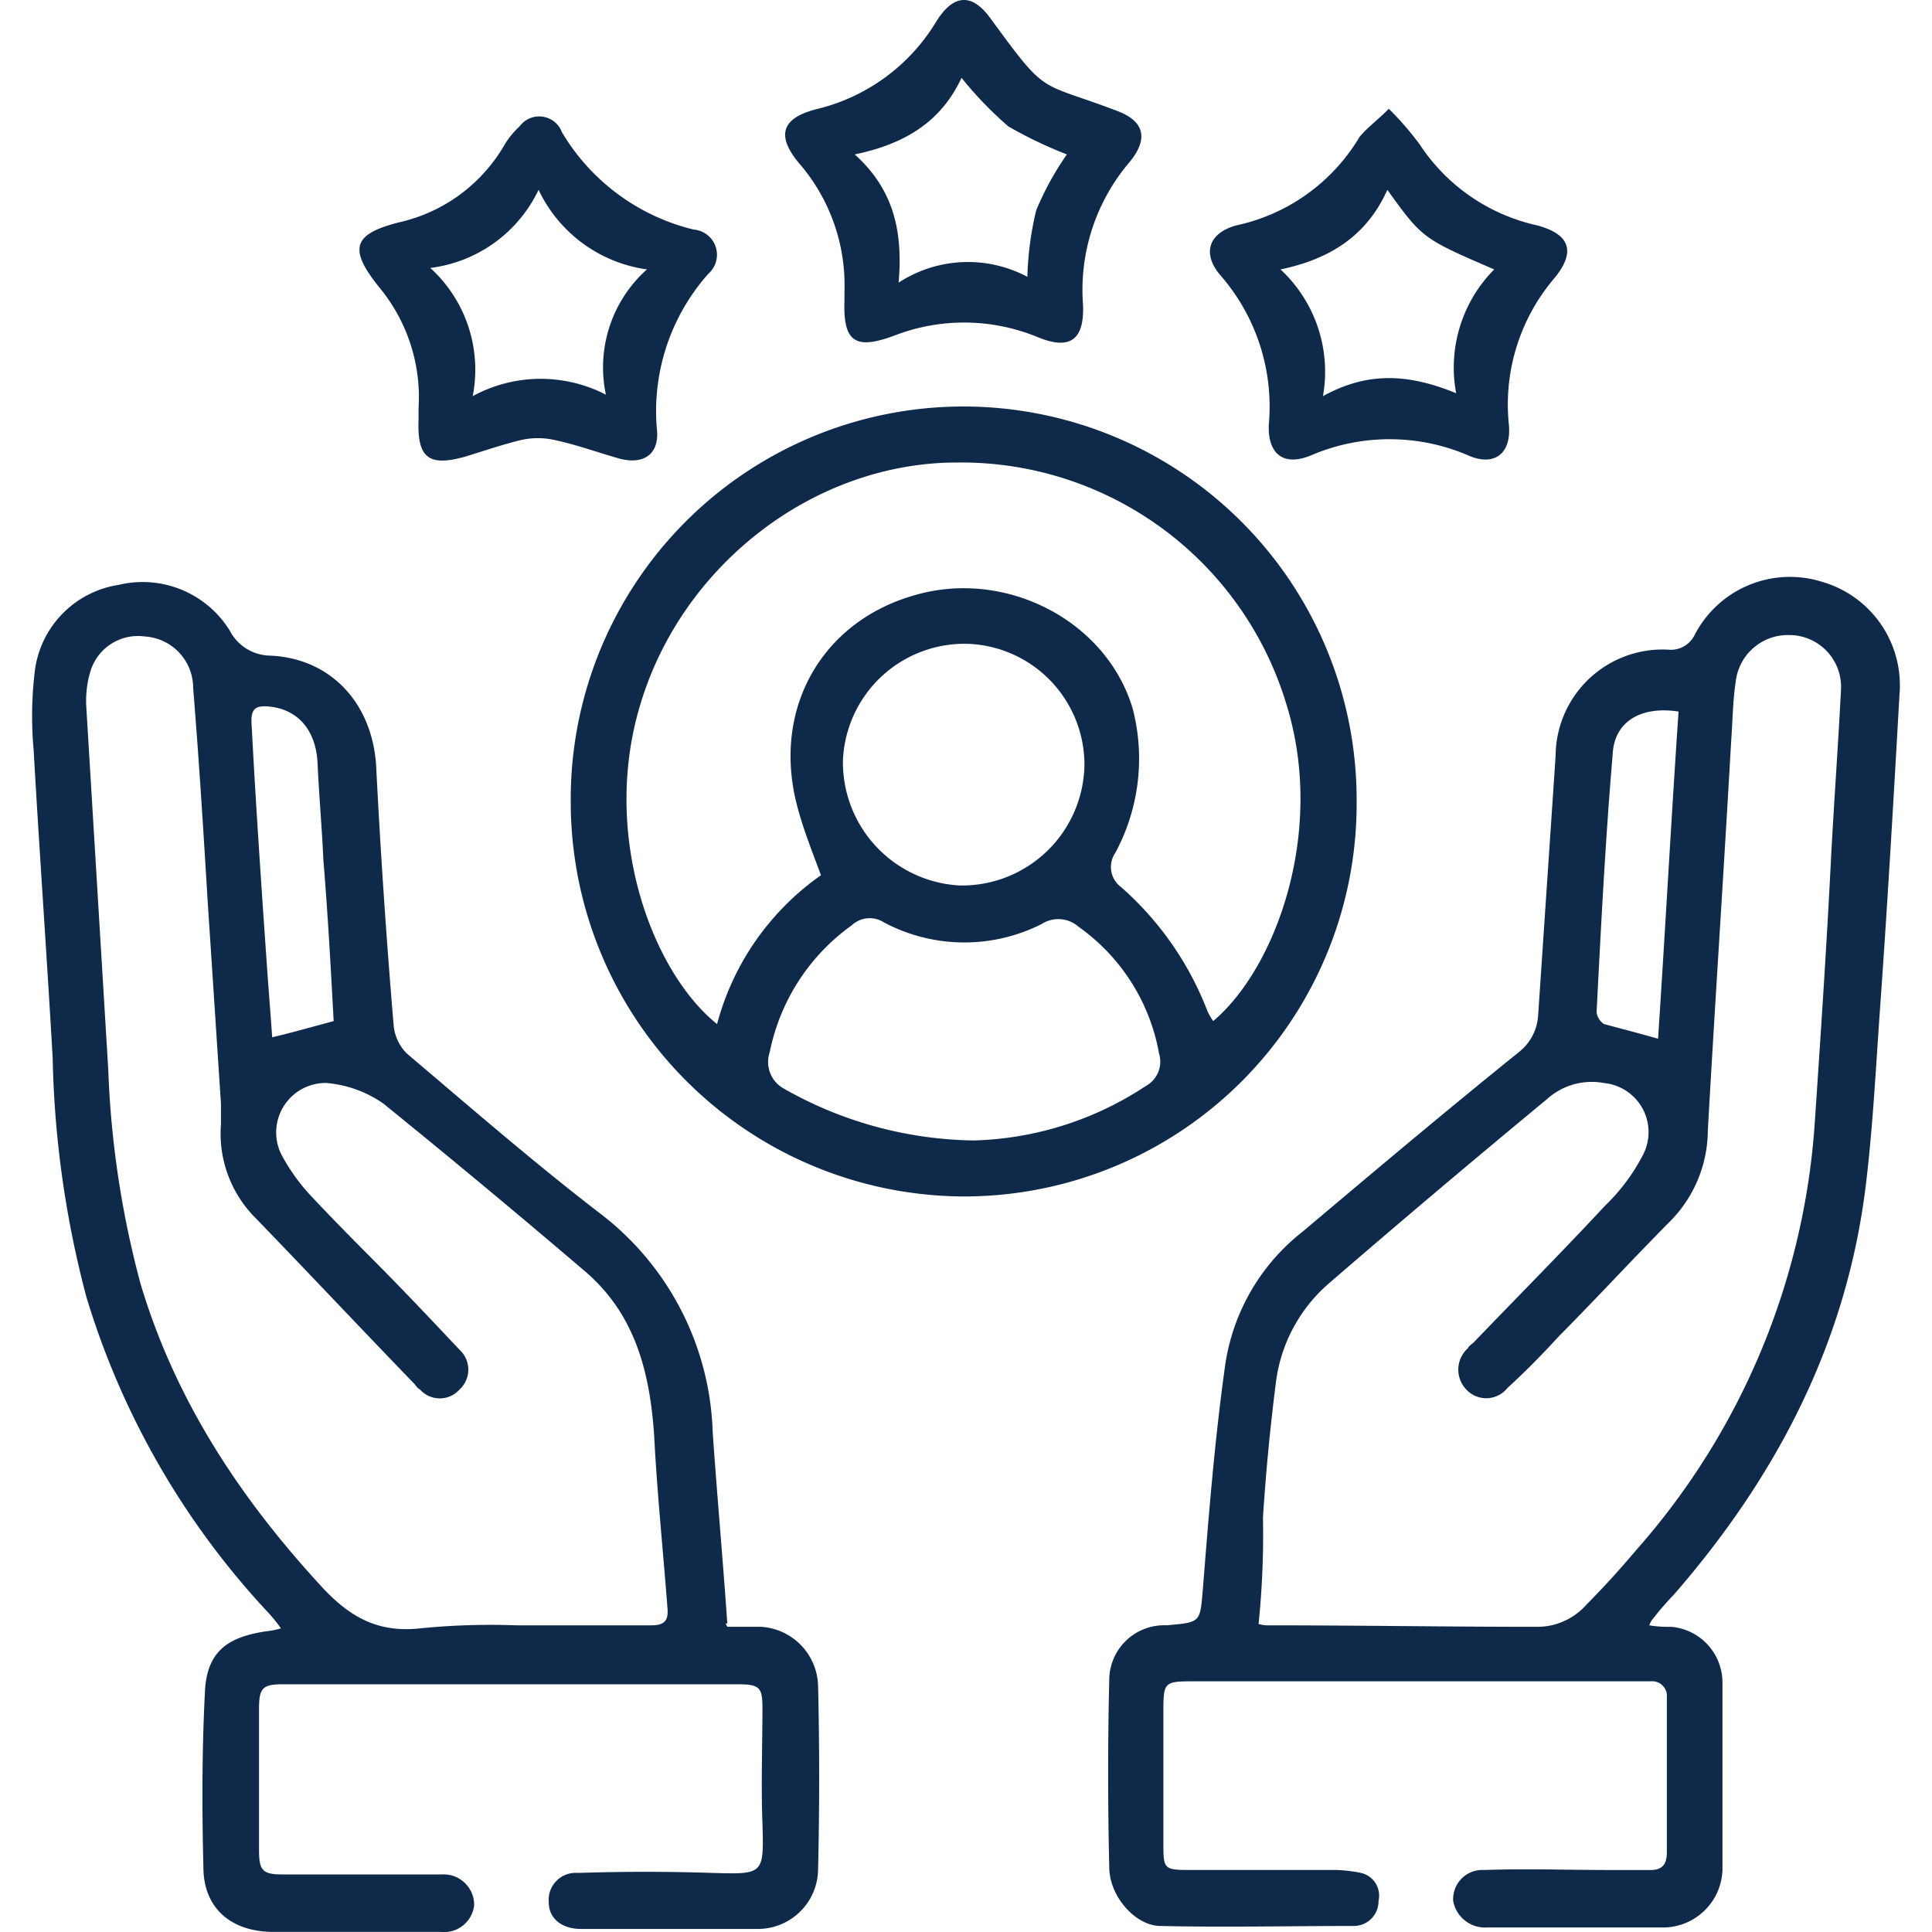 <?xml version="1.0" standalone="no"?><!DOCTYPE svg PUBLIC "-//W3C//DTD SVG 1.1//EN" "http://www.w3.org/Graphics/SVG/1.1/DTD/svg11.dtd"><svg t="1754300280826" class="icon" viewBox="0 0 1024 1024" version="1.1" xmlns="http://www.w3.org/2000/svg" p-id="3353" xmlns:xlink="http://www.w3.org/1999/xlink" width="200" height="200"><path d="M385.503 862.247h17.842a32.168 32.168 0 0 1 30.248 31.247c0.776 32.023 0.776 64.849 0 97.64a31.904 31.904 0 0 1-31.801 31.247h-93.86c-10.086 0-17.065-5.469-17.065-14.062a14.318 14.318 0 0 1 15.512-15.623c24.045-0.785 47.314-0.785 71.359 0 27.151 0.776 27.151 0.776 26.375-26.562-0.776-20.308 0-40.616 0-60.932 0-10.939-1.553-12.5-13.183-12.5H149.693c-10.862 0-12.407 2.346-12.407 13.277v74.235c0 10.939 1.553 13.277 12.407 13.277h84.551a16.152 16.152 0 0 1 17.065 16.4 16.05 16.05 0 0 1-17.842 14.062H145.043c-22.492 0-37.237-12.5-37.237-34.37-0.776-30.462-0.776-61.709 0.776-92.153 0.776-21.093 10.862-29.685 32.578-32.808a44.37 44.37 0 0 0 7.756-1.561 82.767 82.767 0 0 0-6.98-8.592A424.587 424.587 0 0 1 45.756 687.301a535.504 535.504 0 0 1-17.842-126.549C24.809 506.075 20.935 452.174 17.829 397.496a199.008 199.008 0 0 1 0.776-42.962 52.852 52.852 0 0 1 44.216-44.524 54.311 54.311 0 0 1 58.952 24.216 24.523 24.523 0 0 0 21.716 13.277c31.801 1.561 53.526 24.992 55.847 57.809q3.49 69.115 9.309 138.23a24.25 24.25 0 0 0 6.98 14.847c34.131 28.9 68.262 58.586 103.945 85.924a151.712 151.712 0 0 1 58.176 114.825c2.329 33.593 5.427 67.963 7.756 101.539-1.553-0.776-0.776-0.009 0 1.57z m-111.702-0.785h71.359c7.756 0 9.309-3.123 8.533-10.154-2.329-30.462-5.427-60.147-6.98-90.617-2.329-33.593-10.086-64.055-36.46-86.709q-53.526-45.693-107.043-89.047a61.888 61.888 0 0 0-30.248-10.939 26.238 26.238 0 0 0-24.045 37.493 102.273 102.273 0 0 0 14.736 21.093c11.639 12.5 24.045 25.001 36.46 37.493 14.736 14.838 28.704 29.685 43.44 45.309a14.267 14.267 0 0 1 0 21.093 14.019 14.019 0 0 1-20.939 0c-1.553-0.776-2.329-2.346-3.106-3.123-27.928-28.9-55.847-58.586-83.774-87.486a63.296 63.296 0 0 1-18.618-49.993v-10.93c-2.329-35.155-4.65-71.086-6.98-106.241-2.329-38.278-4.65-75.77-7.756-114.048a27.305 27.305 0 0 0-25.598-27.305 26.323 26.323 0 0 0-28.704 17.97 54.072 54.072 0 0 0-2.329 19.531L57.387 567.015a506.075 506.075 0 0 0 17.065 113.272C93.07 742.781 127.978 795.112 171.409 841.982c14.736 15.623 29.472 23.431 51.196 21.093a373.733 373.733 0 0 1 51.196-1.613zM176.844 541.187c-1.553-28.9-3.106-57.024-5.427-85.148-0.776-17.185-2.329-34.37-3.106-51.555-0.776-16.4-9.309-27.305-23.269-29.685-10.086-1.561-12.415 0.785-11.639 10.154 2.329 44.524 5.427 89.056 8.533 133.58 0.776 10.154 1.553 20.308 2.329 31.247 10.077-2.338 20.939-5.461 32.578-8.584z" p-id="3354" fill="#0f294a"></path><path d="M874.154 861.462a62.186 62.186 0 0 0 11.639 0.785 29.685 29.685 0 0 1 27.151 29.685v99.21a31.571 31.571 0 0 1-31.025 30.462h-93.86a17.159 17.159 0 0 1-17.842-14.062 15.461 15.461 0 0 1 16.289-16.4c22.492-0.785 44.216 0 66.709 0h21.716c6.203 0 8.533-3.123 8.533-9.386v-82.025a7.79 7.79 0 0 0-8.533-8.592H631.365c-13.96 0-14.736 0.785-14.736 14.838v72.647c0 11.715 0.776 12.5 13.183 12.5h78.347a75.941 75.941 0 0 1 13.183 1.561 12.347 12.347 0 0 1 9.309 14.838 13.115 13.115 0 0 1-13.183 13.277c-34.131 0-68.262 0.785-102.392 0-13.183 0-27.151-15.623-27.151-31.247a2112.954 2112.954 0 0 1 0-99.21 29.105 29.105 0 0 1 30.248-28.9c18.618-1.561 17.842-1.561 19.395-19.531 3.106-39.054 6.203-78.117 11.639-117.171a109.884 109.884 0 0 1 41.111-71.862c38.005-32.023 76.018-64.055 114.799-95.302a26.741 26.741 0 0 0 10.086-18.772l9.309-138.23a56.691 56.691 0 0 1 59.729-56.239 14.036 14.036 0 0 0 13.96-7.816 56.845 56.845 0 0 1 67.485-28.158 57.058 57.058 0 0 1 41.111 59.371c-3.106 54.678-6.203 108.579-10.086 163.265-2.329 32.023-3.882 64.849-7.756 96.863-10.086 83.621-47.314 154.664-101.616 217.157a156.149 156.149 0 0 0-10.862 12.5 10.427 10.427 0 0 0-2.321 3.942z m-207.106-0.785a15.043 15.043 0 0 0 5.427 0.785c47.314 0 94.636 0.785 141.95 0.785a34.626 34.626 0 0 0 26.375-11.715c9.309-9.386 17.842-18.772 26.375-28.9a380.414 380.414 0 0 0 94.636-225.75c3.106-46.077 6.203-92.153 8.533-138.23 1.553-30.462 3.882-61.709 5.427-92.153a27.458 27.458 0 0 0-27.151-28.9 27.851 27.851 0 0 0-28.695 25.001c-1.553 10.154-1.553 20.308-2.329 30.462-3.882 68.739-8.533 138.23-12.407 207.003a69.004 69.004 0 0 1-19.395 47.647c-20.171 20.308-39.558 41.401-59.729 61.709-8.533 9.386-17.842 18.772-27.151 27.305a14.352 14.352 0 0 1-21.716 0.776 15.205 15.205 0 0 1 0.776-21.869c0.776-1.561 2.329-2.346 3.106-3.123 23.269-24.216 46.537-47.647 69.815-72.647a102.068 102.068 0 0 0 19.395-25.777 26.144 26.144 0 0 0-20.171-39.054 35.257 35.257 0 0 0-30.248 8.592 7015.249 7015.249 0 0 0-115.575 97.64 83.023 83.023 0 0 0-27.928 51.555q-4.65 36.324-6.98 72.647a461.014 461.014 0 0 1-2.312 56.213z m211.756-310.113c3.882-58.586 6.98-116.395 10.862-173.419-20.171-3.123-34.131 5.469-34.907 22.654-3.882 45.309-6.203 91.394-8.533 136.702a8.797 8.797 0 0 0 3.882 6.246c8.558 2.346 17.859 4.693 28.721 7.816z" p-id="3355" fill="#0f294a"></path><path d="M719.047 424.801a208.138 208.138 0 0 1-207.882 209.35 209.128 209.128 0 0 1-208.659-208.565 208.147 208.147 0 0 1 207.106-210.126 208.463 208.463 0 0 1 209.435 209.341z m-76.018 116.395c33.354-28.158 59.729-100.771 38.781-167.949a180.04 180.04 0 0 0-174.528-128.11c-76.018 0-146.6 54.678-168.325 129.697-20.171 68.739 6.98 140.61 41.111 167.949a140.32 140.32 0 0 1 55.07-78.893c-4.65-12.5-9.309-24.216-12.415-35.931-13.96-51.555 12.415-98.425 62.058-112.487 48.09-14.062 101.616 13.277 115.575 60.147a105.149 105.149 0 0 1-9.309 76.555 13.209 13.209 0 0 0 3.106 17.97 167.429 167.429 0 0 1 45.761 65.617 33.986 33.986 0 0 0 3.114 5.427zM515.815 604.474a173.325 173.325 0 0 0 91.53-28.9 14.676 14.676 0 0 0 6.98-17.185 104.816 104.816 0 0 0-42.664-67.178 16.212 16.212 0 0 0-19.395-1.561 90.703 90.703 0 0 1-83.774-0.776 13.942 13.942 0 0 0-17.065 1.561 109.057 109.057 0 0 0-43.44 67.178 16.11 16.11 0 0 0 7.756 19.531 208.684 208.684 0 0 0 100.072 27.322z m-3.882-263.251a64.49 64.49 0 0 0-65.156 61.709 65.369 65.369 0 0 0 62.058 66.393 64.934 64.934 0 0 0 65.932-63.27 64.115 64.115 0 0 0-62.826-64.84z" p-id="3356" fill="#0f294a"></path><path d="M221.854 216.21a91.3 91.3 0 0 0-20.948-64.055c-16.289-20.308-13.96-28.158 10.862-34.37a86.36 86.36 0 0 0 55.847-41.401 45.275 45.275 0 0 1 7.756-9.386 12.884 12.884 0 0 1 22.492 3.123 111.778 111.778 0 0 0 69.815 51.555 13.396 13.396 0 0 1 7.756 23.431 109.483 109.483 0 0 0-27.151 83.621c0.776 12.5-7.756 17.97-20.939 14.062-10.862-3.123-21.716-7.031-32.578-9.386a40.701 40.701 0 0 0-19.395 0c-9.309 2.346-18.618 5.469-28.704 8.592-19.395 5.469-25.598 0.776-24.822-19.531z m121.002-73.424a74.96 74.96 0 0 1-57.4-42.177 73.552 73.552 0 0 1-57.4 41.401 72.912 72.912 0 0 1 22.492 67.963 75.276 75.276 0 0 1 70.591-0.785 69.661 69.661 0 0 1 21.699-66.359z" p-id="3357" fill="#0f294a"></path><path d="M736.104 57.656a164.767 164.767 0 0 1 16.289 18.772 100.225 100.225 0 0 0 62.058 42.962q26.759 7.031 9.309 28.158a103.118 103.118 0 0 0-24.045 77.332c1.553 15.623-7.756 22.654-21.716 16.408a105.601 105.601 0 0 0-82.998 0c-14.736 6.246-23.269-0.785-22.492-16.408a105.806 105.806 0 0 0-25.598-78.893c-10.086-11.715-6.203-22.654 8.533-26.562a100.532 100.532 0 0 0 65.156-46.87c3.874-4.744 9.301-8.652 15.504-14.898z m-0.776 42.962c-10.862 24.216-30.248 36.691-56.623 42.177a74.047 74.047 0 0 1 22.492 67.178c24.045-13.277 45.761-11.715 70.591-1.561a73.876 73.876 0 0 1 20.171-65.617c-38.013-16.4-38.013-16.4-56.632-42.177z" p-id="3358" fill="#0f294a"></path><path d="M447.587 154.502a98.732 98.732 0 0 0-24.045-67.963c-12.415-14.847-9.309-24.216 10.086-28.9a101.633 101.633 0 0 0 62.058-45.309c9.309-15.623 19.395-16.4 29.472-2.346 30.248 41.401 24.822 32.808 65.932 48.432 15.512 5.469 17.842 14.847 7.756 27.305a104.338 104.338 0 0 0-24.822 75.77c0.776 18.772-6.98 24.216-24.045 17.185a102.316 102.316 0 0 0-76.018-0.785c-20.939 7.807-27.151 3.123-26.375-18.772z m96.957-7.816a167.181 167.181 0 0 1 4.65-35.155 154.007 154.007 0 0 1 16.289-29.685 226.313 226.313 0 0 1-31.025-14.838 195.723 195.723 0 0 1-24.822-25.777c-10.862 23.431-30.248 35.155-56.623 40.616 20.939 18.772 25.598 41.401 23.269 67.963a67.178 67.178 0 0 1 68.236-3.097z" p-id="3359" fill="#0f294a"></path></svg>